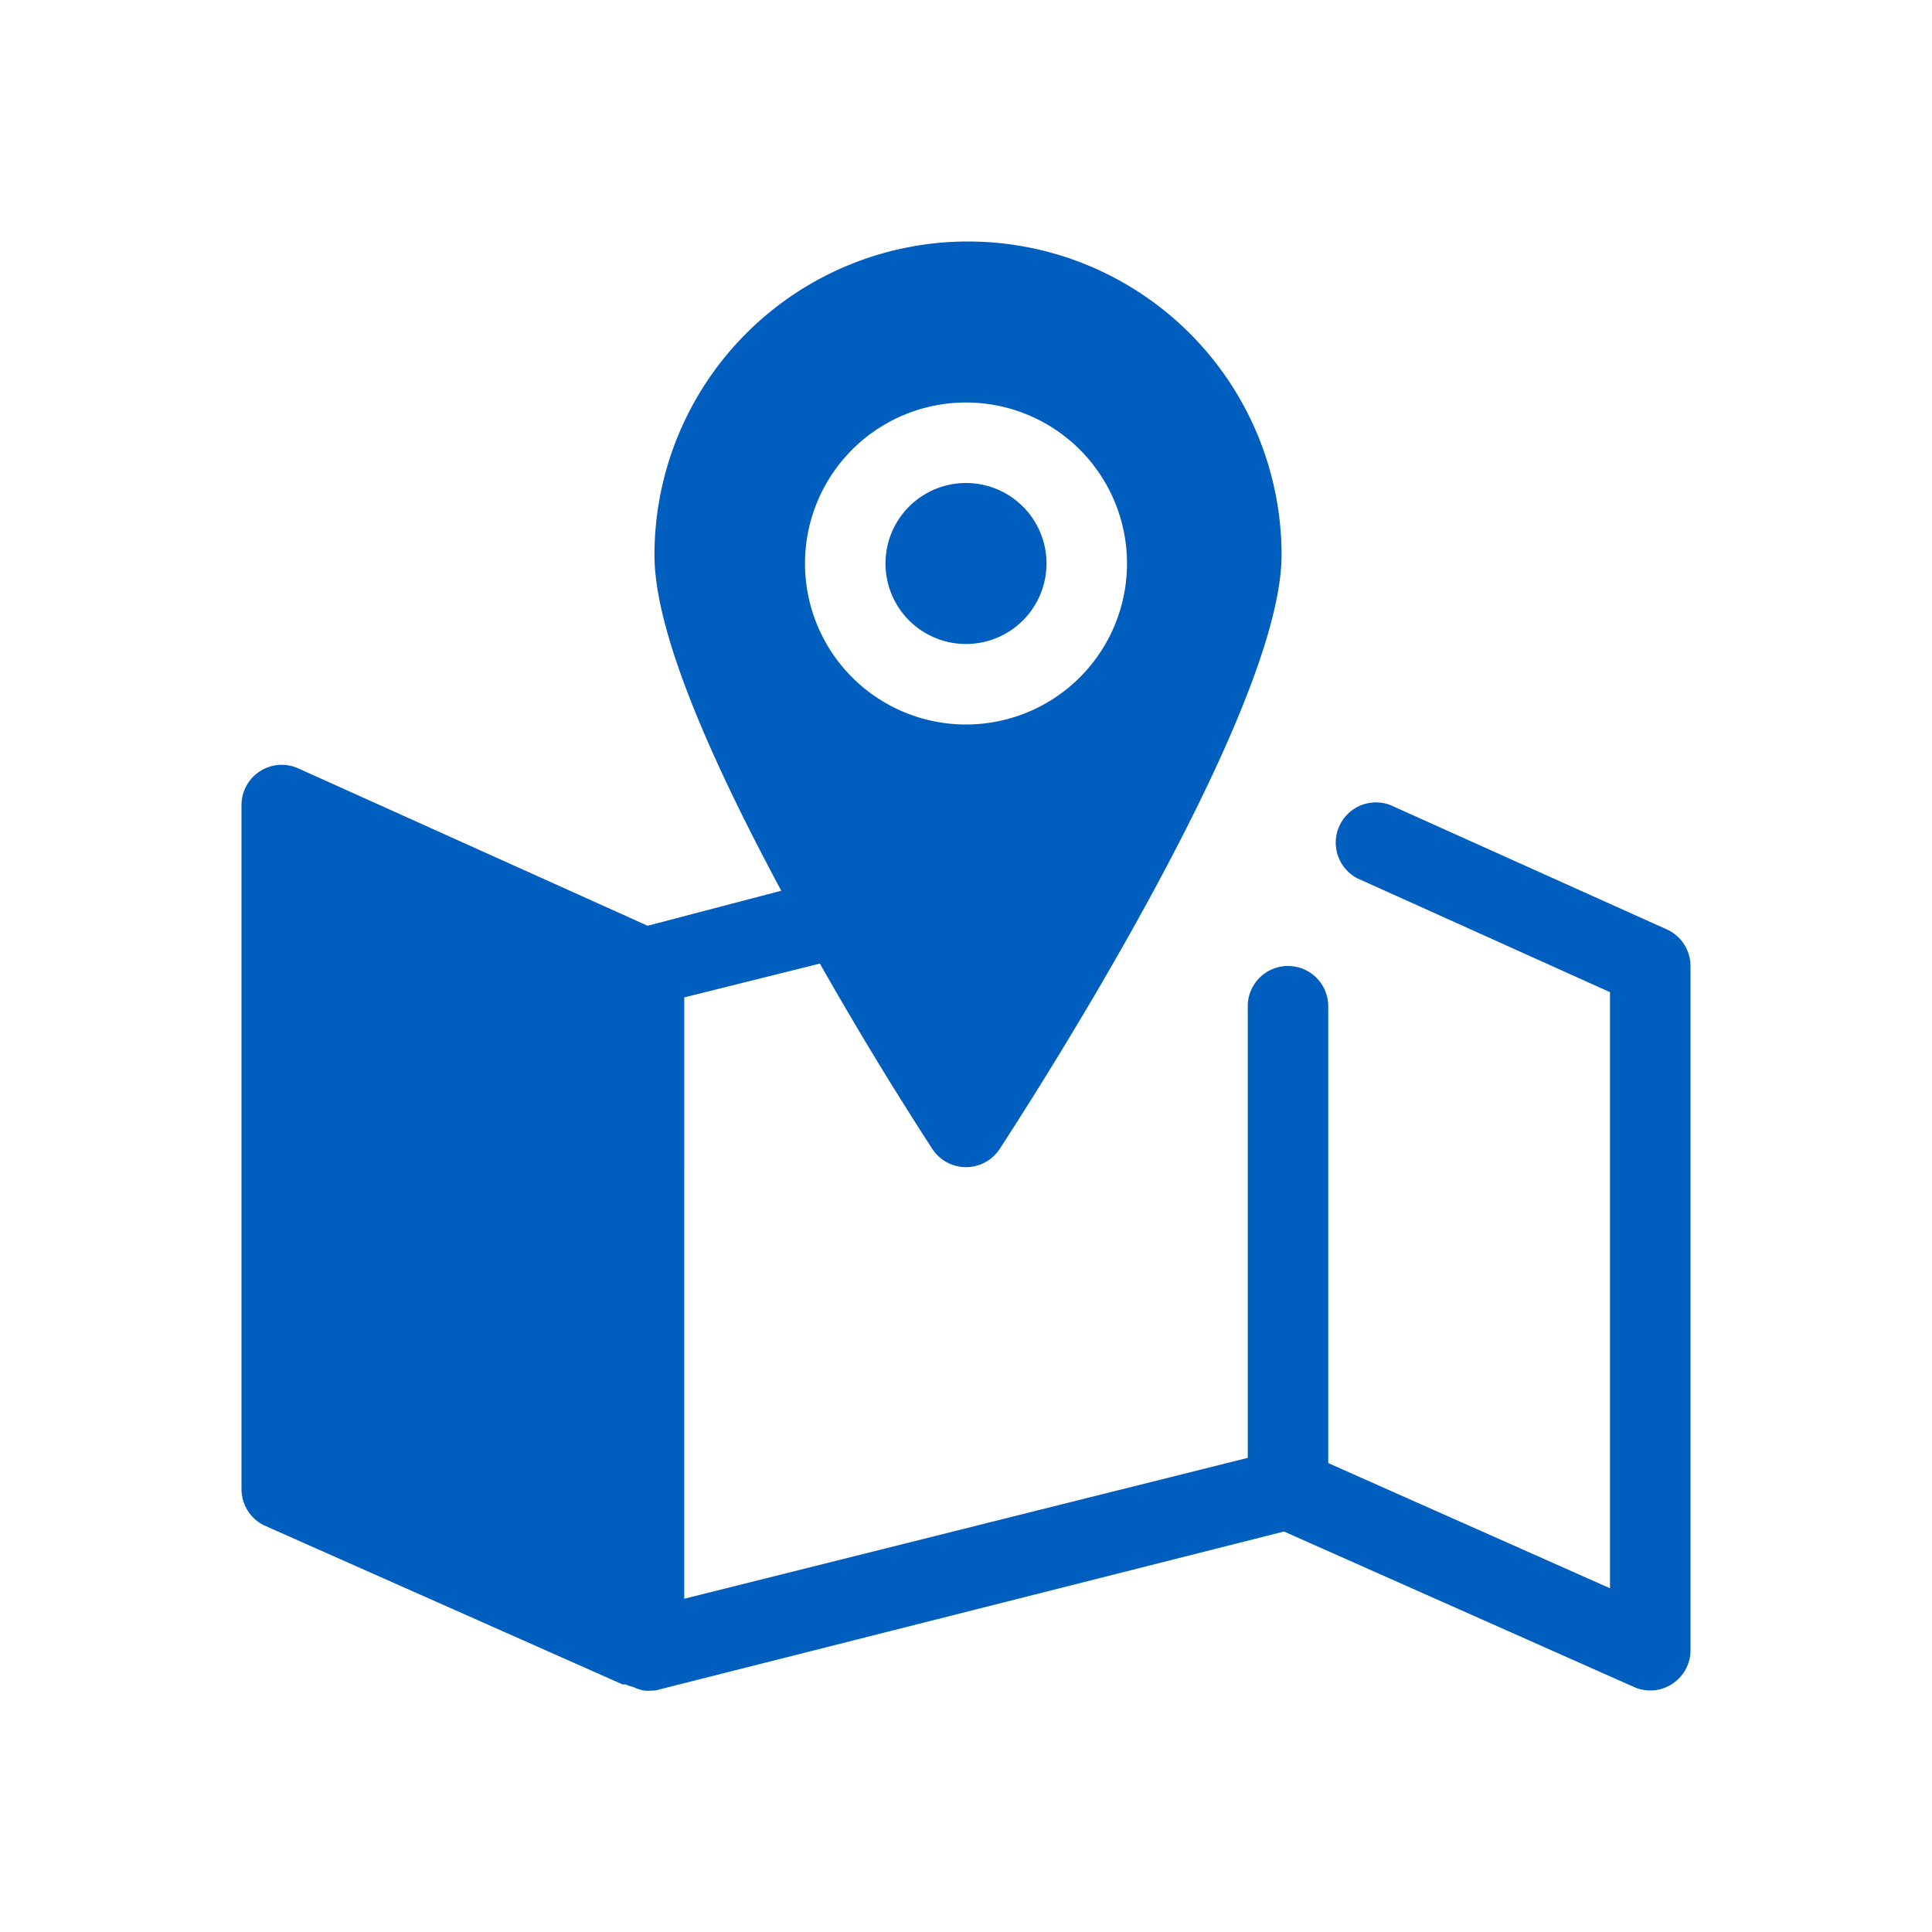 <?xml version="1.0" encoding="UTF-8"?>
<svg xmlns="http://www.w3.org/2000/svg" xmlns:xlink="http://www.w3.org/1999/xlink" version="1.1" width="512" height="512" x="0" y="0" viewBox="0 0 48 48" style="enable-background:new 0 0 512 512" xml:space="preserve">
  <g>
    <path d="M41.41 23.09 34.54 20a1 1 0 0 0-.82 1.82L40 24.65v14.81l-7-3.11V25a1 1 0 0 0-2 0v11.22l-14 3.5V24.78l3.37-.84a90.14 90.14 0 0 0 2.79 4.6 1 1 0 0 0 1.68 0c.71-1.09 7-10.81 7-14.75a7.79 7.79 0 0 0-15.58 0c0 2 1.53 5.32 3.15 8.34l-3.32.87-8.68-3.91A1 1 0 0 0 6 20v17a1 1 0 0 0 .59.91l8.88 3.94h.08a.64.64 0 0 0 .18.06.91.91 0 0 0 .27.09.83.83 0 0 0 .22 0h.06l15.62-3.95 8.69 3.86A1 1 0 0 0 41 42a1 1 0 0 0 .54-.16A1 1 0 0 0 42 41V24a1 1 0 0 0-.59-.91zM24 10a4 4 0 1 1-4 4 4 4 0 0 1 4-4zm-2 4a2 2 0 1 1 2 2 2 2 0 0 1-2-2z" data-name="Location Map" fill="#005ebe" opacity="1" data-original="#000000"/>
  </g>
</svg>
